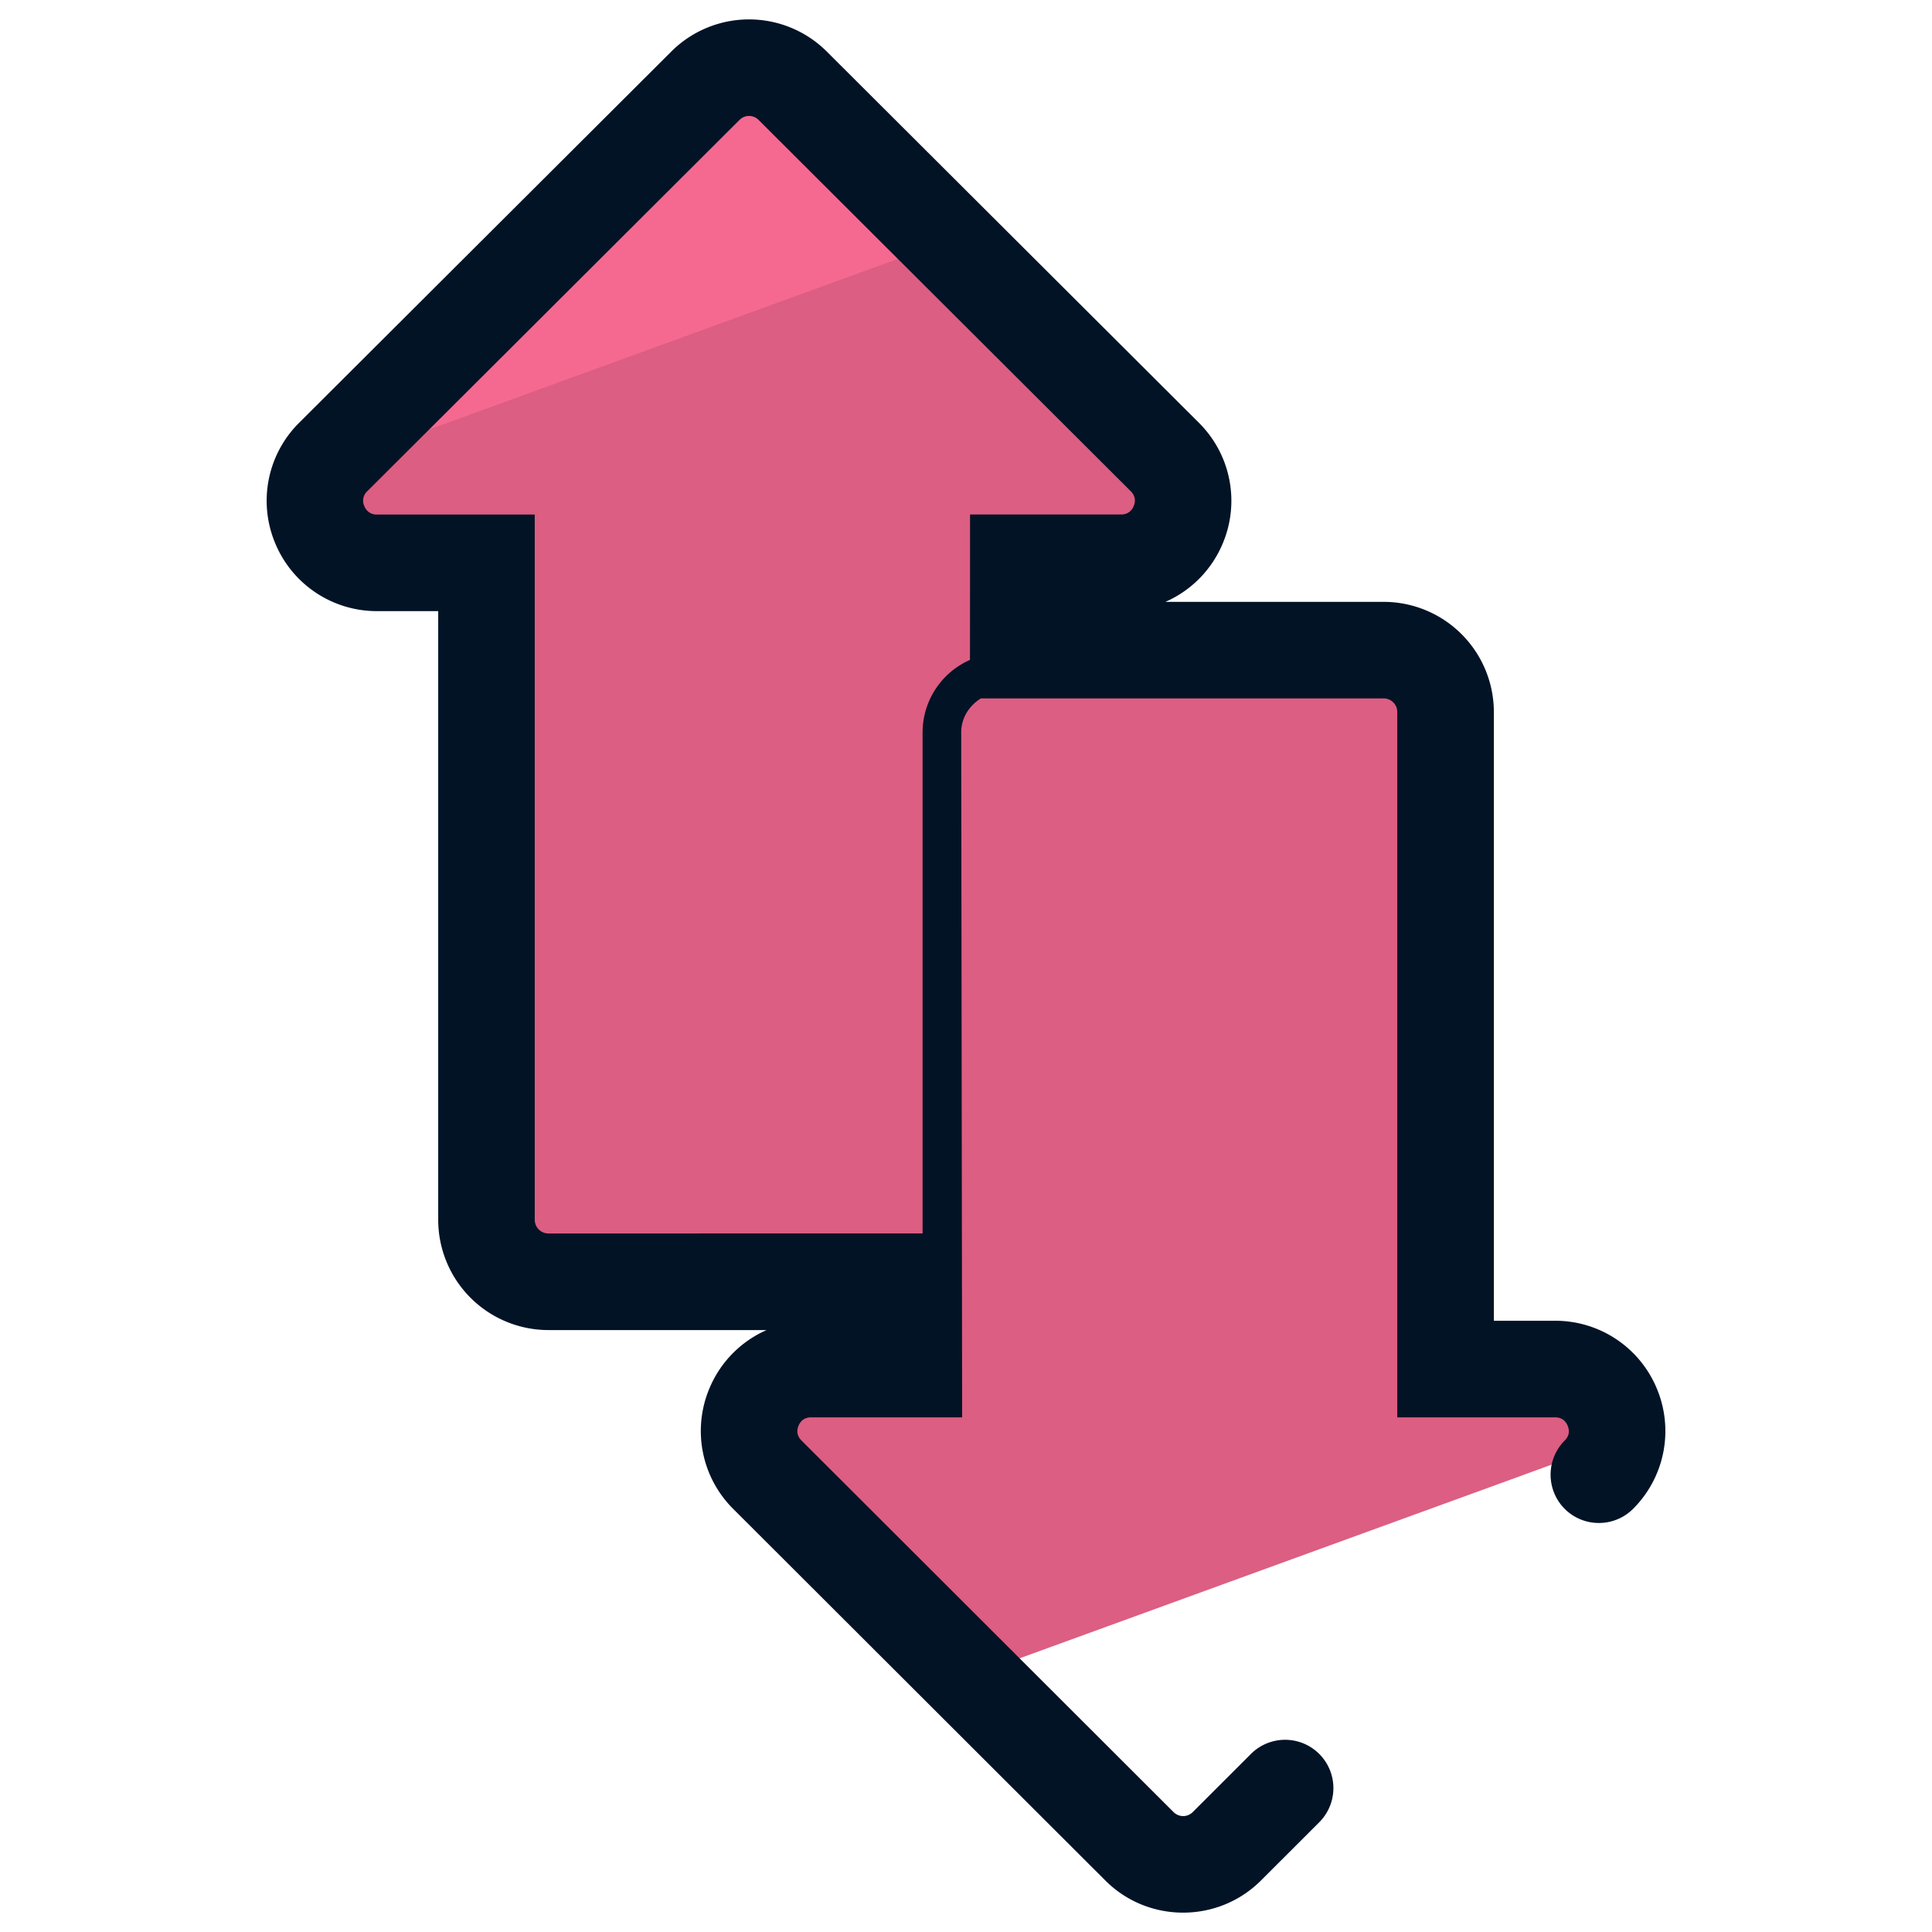 <svg xmlns="http://www.w3.org/2000/svg" version="1" viewBox="0 0 50 50"><path fill="#DC5E82" d="M9.758 14.566h2.833v17.005c0 .88.72 1.6 1.6 1.6h9.459v2.261h-2.662c-1.427 0-2.14 1.725-1.132 2.733l5.232 5.225 16.74-6.093c.148-.906-.517-1.865-1.581-1.865h-2.836V18.427a1.6 1.6 0 00-1.6-1.6h-9.457l.001-.004v-2.257h2.656c1.432 0 2.145-1.729 1.136-2.737l-9.635-9.611a1.593 1.593 0 00-2.256 0l-9.635 9.611c-1.009 1.008-.296 2.737 1.137 2.737z"/><path fill="#F56991" d="M24.382 6.283l-4.075-4.065a1.595 1.595 0 00-2.257 0l-9.635 9.611a1.612 1.612 0 00-.266.362l16.233-5.908z"/><path fill="#031326" d="M42.881 35.942a2.843 2.843 0 00-2.634-1.761h-1.586V18.427a2.854 2.854 0 00-2.851-2.851h-5.649c.661-.29 1.2-.826 1.488-1.522a2.844 2.844 0 00-.619-3.11l-9.634-9.611a2.849 2.849 0 00-4.022 0l-9.636 9.612a2.844 2.844 0 00-.618 3.109 2.847 2.847 0 002.638 1.762h1.583v15.755a2.854 2.854 0 002.851 2.851h5.648a2.839 2.839 0 00-1.485 1.521 2.843 2.843 0 00.62 3.107l9.63 9.616c.555.556 1.284.833 2.014.833s1.46-.277 2.016-.833l1.507-1.506a1.25 1.25 0 00-1.768-1.768l-1.506 1.505a.35.35 0 01-.496 0l-9.63-9.617c-.137-.137-.117-.283-.076-.382s.13-.217.324-.217h3.91l-.024-17.728c0-.377.21-.692.508-.878H35.81c.193 0 .351.157.351.351v18.255h4.086c.193 0 .283.118.324.217s.062.245-.076.382a1.253 1.253 0 00-.001 1.769c.488.487 1.28.488 1.769.001a2.844 2.844 0 00.618-3.108zM23.876 18.954v12.968H14.19a.355.355 0 01-.351-.351V13.316H9.757a.333.333 0 01-.328-.218.33.33 0 01.075-.384l9.636-9.612a.347.347 0 01.49 0l9.634 9.611c.138.137.117.285.076.384s-.132.218-.328.218h-3.907l-.002 3.763a2.055 2.055 0 00-1.227 1.876z"/></svg>